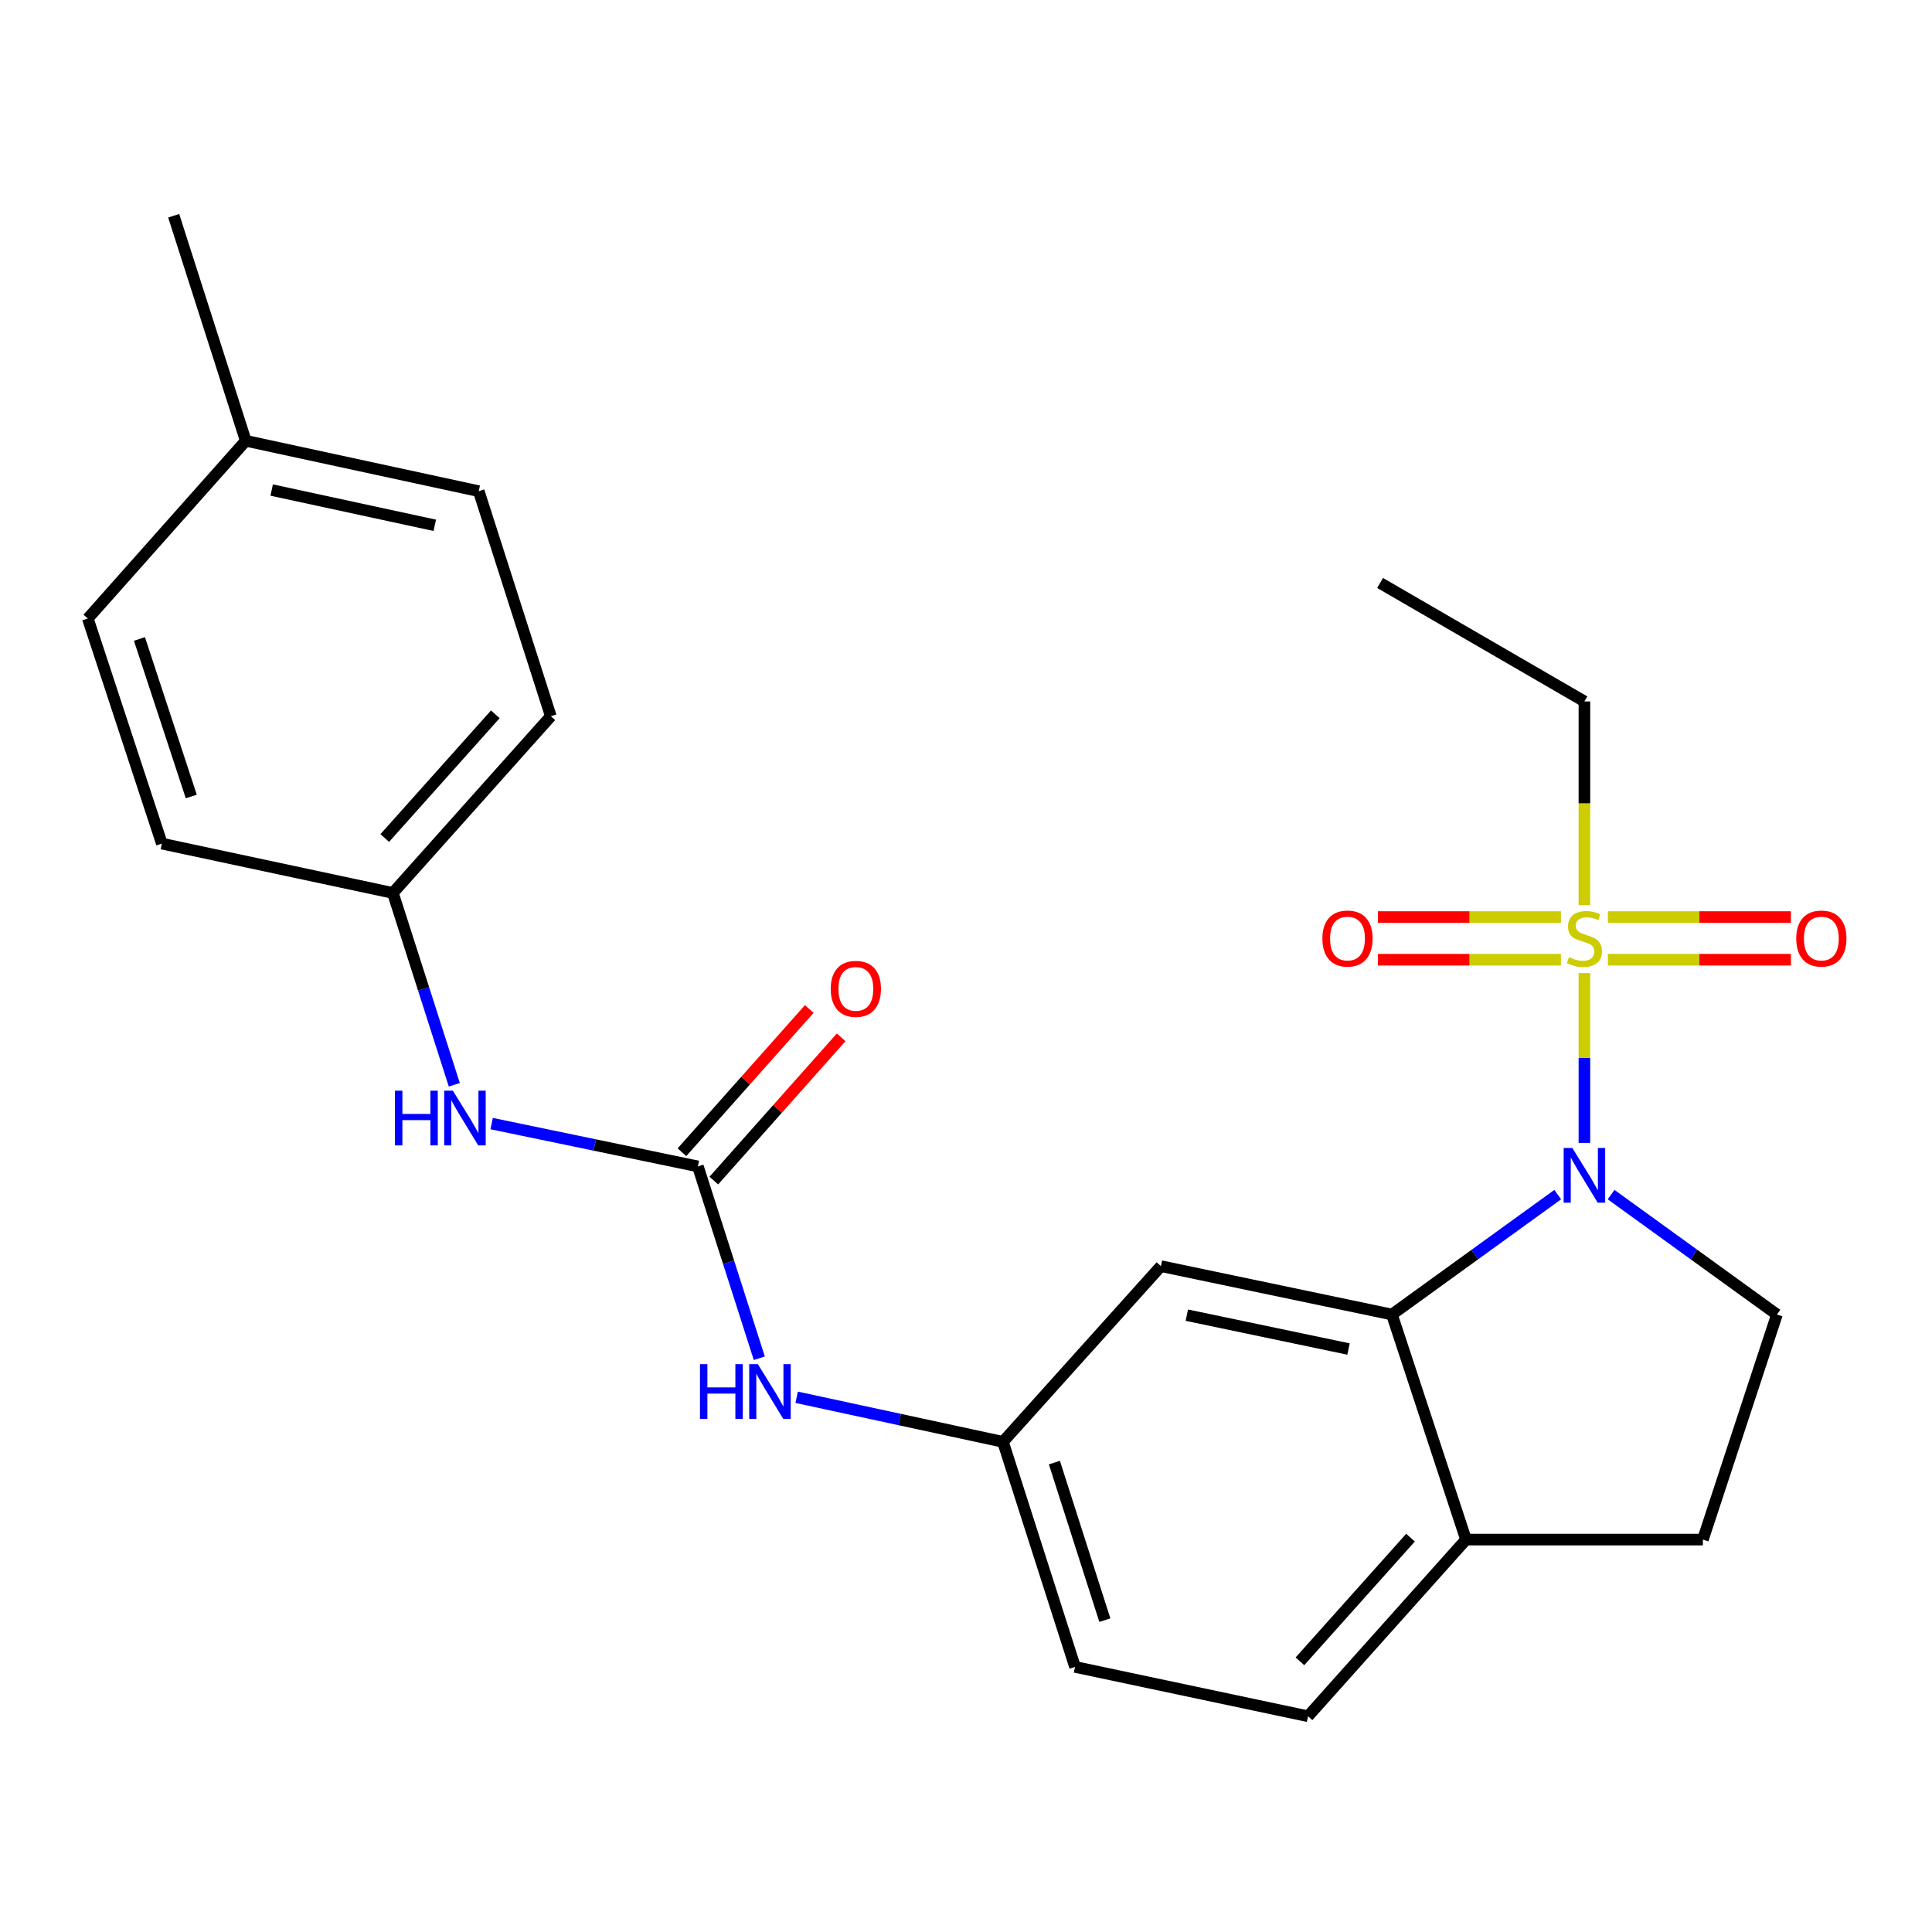 <?xml version='1.0' encoding='iso-8859-1'?>
<svg version='1.1' baseProfile='full'
              xmlns='http://www.w3.org/2000/svg'
                      xmlns:rdkit='http://www.rdkit.org/xml'
                      xmlns:xlink='http://www.w3.org/1999/xlink'
                  xml:space='preserve'
width='1000px' height='1000px' viewBox='0 0 1000 1000'>
<!-- END OF HEADER -->
<rect style='opacity:1.0;fill:#FFFFFF;stroke:none' width='1000' height='1000' x='0' y='0'> </rect>
<path class='bond-0' d='M 820.09,503.654 L 820.09,547.606' style='fill:none;fill-rule:evenodd;stroke:#CCCC00;stroke-width:6px;stroke-linecap:butt;stroke-linejoin:miter;stroke-opacity:1' />
<path class='bond-0' d='M 820.09,547.606 L 820.09,591.558' style='fill:none;fill-rule:evenodd;stroke:#0000FF;stroke-width:6px;stroke-linecap:butt;stroke-linejoin:miter;stroke-opacity:1' />
<path class='bond-6' d='M 807.945,474.667 L 760.585,474.667' style='fill:none;fill-rule:evenodd;stroke:#CCCC00;stroke-width:6px;stroke-linecap:butt;stroke-linejoin:miter;stroke-opacity:1' />
<path class='bond-6' d='M 760.585,474.667 L 713.226,474.667' style='fill:none;fill-rule:evenodd;stroke:#FF0000;stroke-width:6px;stroke-linecap:butt;stroke-linejoin:miter;stroke-opacity:1' />
<path class='bond-6' d='M 807.945,496.749 L 760.585,496.749' style='fill:none;fill-rule:evenodd;stroke:#CCCC00;stroke-width:6px;stroke-linecap:butt;stroke-linejoin:miter;stroke-opacity:1' />
<path class='bond-6' d='M 760.585,496.749 L 713.226,496.749' style='fill:none;fill-rule:evenodd;stroke:#FF0000;stroke-width:6px;stroke-linecap:butt;stroke-linejoin:miter;stroke-opacity:1' />
<path class='bond-7' d='M 832.236,496.749 L 879.602,496.749' style='fill:none;fill-rule:evenodd;stroke:#CCCC00;stroke-width:6px;stroke-linecap:butt;stroke-linejoin:miter;stroke-opacity:1' />
<path class='bond-7' d='M 879.602,496.749 L 926.967,496.749' style='fill:none;fill-rule:evenodd;stroke:#FF0000;stroke-width:6px;stroke-linecap:butt;stroke-linejoin:miter;stroke-opacity:1' />
<path class='bond-7' d='M 832.236,474.667 L 879.602,474.667' style='fill:none;fill-rule:evenodd;stroke:#CCCC00;stroke-width:6px;stroke-linecap:butt;stroke-linejoin:miter;stroke-opacity:1' />
<path class='bond-7' d='M 879.602,474.667 L 926.967,474.667' style='fill:none;fill-rule:evenodd;stroke:#FF0000;stroke-width:6px;stroke-linecap:butt;stroke-linejoin:miter;stroke-opacity:1' />
<path class='bond-14' d='M 820.09,468.522 L 820.09,415.79' style='fill:none;fill-rule:evenodd;stroke:#CCCC00;stroke-width:6px;stroke-linecap:butt;stroke-linejoin:miter;stroke-opacity:1' />
<path class='bond-14' d='M 820.09,415.79 L 820.09,363.057' style='fill:none;fill-rule:evenodd;stroke:#000000;stroke-width:6px;stroke-linecap:butt;stroke-linejoin:miter;stroke-opacity:1' />
<path class='bond-1' d='M 806.276,618.326 L 763.365,649.36' style='fill:none;fill-rule:evenodd;stroke:#0000FF;stroke-width:6px;stroke-linecap:butt;stroke-linejoin:miter;stroke-opacity:1' />
<path class='bond-1' d='M 763.365,649.36 L 720.453,680.395' style='fill:none;fill-rule:evenodd;stroke:#000000;stroke-width:6px;stroke-linecap:butt;stroke-linejoin:miter;stroke-opacity:1' />
<path class='bond-3' d='M 833.904,618.326 L 876.816,649.36' style='fill:none;fill-rule:evenodd;stroke:#0000FF;stroke-width:6px;stroke-linecap:butt;stroke-linejoin:miter;stroke-opacity:1' />
<path class='bond-3' d='M 876.816,649.36 L 919.728,680.395' style='fill:none;fill-rule:evenodd;stroke:#000000;stroke-width:6px;stroke-linecap:butt;stroke-linejoin:miter;stroke-opacity:1' />
<path class='bond-4' d='M 720.453,680.395 L 600.893,655.357' style='fill:none;fill-rule:evenodd;stroke:#000000;stroke-width:6px;stroke-linecap:butt;stroke-linejoin:miter;stroke-opacity:1' />
<path class='bond-4' d='M 697.993,698.252 L 614.301,680.725' style='fill:none;fill-rule:evenodd;stroke:#000000;stroke-width:6px;stroke-linecap:butt;stroke-linejoin:miter;stroke-opacity:1' />
<path class='bond-8' d='M 720.453,680.395 L 758.802,796.887' style='fill:none;fill-rule:evenodd;stroke:#000000;stroke-width:6px;stroke-linecap:butt;stroke-linejoin:miter;stroke-opacity:1' />
<path class='bond-2' d='M 361.222,603.735 L 377.118,653.378' style='fill:none;fill-rule:evenodd;stroke:#000000;stroke-width:6px;stroke-linecap:butt;stroke-linejoin:miter;stroke-opacity:1' />
<path class='bond-2' d='M 377.118,653.378 L 393.014,703.021' style='fill:none;fill-rule:evenodd;stroke:#0000FF;stroke-width:6px;stroke-linecap:butt;stroke-linejoin:miter;stroke-opacity:1' />
<path class='bond-9' d='M 361.222,603.735 L 307.848,592.65' style='fill:none;fill-rule:evenodd;stroke:#000000;stroke-width:6px;stroke-linecap:butt;stroke-linejoin:miter;stroke-opacity:1' />
<path class='bond-9' d='M 307.848,592.65 L 254.475,581.566' style='fill:none;fill-rule:evenodd;stroke:#0000FF;stroke-width:6px;stroke-linecap:butt;stroke-linejoin:miter;stroke-opacity:1' />
<path class='bond-11' d='M 369.474,611.07 L 402.428,573.997' style='fill:none;fill-rule:evenodd;stroke:#000000;stroke-width:6px;stroke-linecap:butt;stroke-linejoin:miter;stroke-opacity:1' />
<path class='bond-11' d='M 402.428,573.997 L 435.382,536.924' style='fill:none;fill-rule:evenodd;stroke:#FF0000;stroke-width:6px;stroke-linecap:butt;stroke-linejoin:miter;stroke-opacity:1' />
<path class='bond-11' d='M 352.97,596.399 L 385.924,559.327' style='fill:none;fill-rule:evenodd;stroke:#000000;stroke-width:6px;stroke-linecap:butt;stroke-linejoin:miter;stroke-opacity:1' />
<path class='bond-11' d='M 385.924,559.327 L 418.878,522.254' style='fill:none;fill-rule:evenodd;stroke:#FF0000;stroke-width:6px;stroke-linecap:butt;stroke-linejoin:miter;stroke-opacity:1' />
<path class='bond-12' d='M 919.728,680.395 L 881.416,796.887' style='fill:none;fill-rule:evenodd;stroke:#000000;stroke-width:6px;stroke-linecap:butt;stroke-linejoin:miter;stroke-opacity:1' />
<path class='bond-10' d='M 600.893,655.357 L 519.13,746.296' style='fill:none;fill-rule:evenodd;stroke:#000000;stroke-width:6px;stroke-linecap:butt;stroke-linejoin:miter;stroke-opacity:1' />
<path class='bond-5' d='M 412.352,723.227 L 465.741,734.761' style='fill:none;fill-rule:evenodd;stroke:#0000FF;stroke-width:6px;stroke-linecap:butt;stroke-linejoin:miter;stroke-opacity:1' />
<path class='bond-5' d='M 465.741,734.761 L 519.13,746.296' style='fill:none;fill-rule:evenodd;stroke:#000000;stroke-width:6px;stroke-linecap:butt;stroke-linejoin:miter;stroke-opacity:1' />
<path class='bond-13' d='M 758.802,796.887 L 677.038,888.33' style='fill:none;fill-rule:evenodd;stroke:#000000;stroke-width:6px;stroke-linecap:butt;stroke-linejoin:miter;stroke-opacity:1' />
<path class='bond-13' d='M 730.076,795.885 L 672.842,859.895' style='fill:none;fill-rule:evenodd;stroke:#000000;stroke-width:6px;stroke-linecap:butt;stroke-linejoin:miter;stroke-opacity:1' />
<path class='bond-24' d='M 758.802,796.887 L 881.416,796.887' style='fill:none;fill-rule:evenodd;stroke:#000000;stroke-width:6px;stroke-linecap:butt;stroke-linejoin:miter;stroke-opacity:1' />
<path class='bond-15' d='M 235.143,561.478 L 219.247,511.835' style='fill:none;fill-rule:evenodd;stroke:#0000FF;stroke-width:6px;stroke-linecap:butt;stroke-linejoin:miter;stroke-opacity:1' />
<path class='bond-15' d='M 219.247,511.835 L 203.35,462.191' style='fill:none;fill-rule:evenodd;stroke:#000000;stroke-width:6px;stroke-linecap:butt;stroke-linejoin:miter;stroke-opacity:1' />
<path class='bond-25' d='M 519.13,746.296 L 556.436,862.789' style='fill:none;fill-rule:evenodd;stroke:#000000;stroke-width:6px;stroke-linecap:butt;stroke-linejoin:miter;stroke-opacity:1' />
<path class='bond-25' d='M 545.755,757.035 L 571.869,838.58' style='fill:none;fill-rule:evenodd;stroke:#000000;stroke-width:6px;stroke-linecap:butt;stroke-linejoin:miter;stroke-opacity:1' />
<path class='bond-16' d='M 677.038,888.33 L 556.436,862.789' style='fill:none;fill-rule:evenodd;stroke:#000000;stroke-width:6px;stroke-linecap:butt;stroke-linejoin:miter;stroke-opacity:1' />
<path class='bond-23' d='M 820.09,363.057 L 714.332,301.744' style='fill:none;fill-rule:evenodd;stroke:#000000;stroke-width:6px;stroke-linecap:butt;stroke-linejoin:miter;stroke-opacity:1' />
<path class='bond-18' d='M 203.35,462.191 L 83.778,436.65' style='fill:none;fill-rule:evenodd;stroke:#000000;stroke-width:6px;stroke-linecap:butt;stroke-linejoin:miter;stroke-opacity:1' />
<path class='bond-19' d='M 203.35,462.191 L 285.102,370.724' style='fill:none;fill-rule:evenodd;stroke:#000000;stroke-width:6px;stroke-linecap:butt;stroke-linejoin:miter;stroke-opacity:1' />
<path class='bond-19' d='M 199.149,433.756 L 256.375,369.729' style='fill:none;fill-rule:evenodd;stroke:#000000;stroke-width:6px;stroke-linecap:butt;stroke-linejoin:miter;stroke-opacity:1' />
<path class='bond-17' d='M 127.206,228.151 L 247.796,254.231' style='fill:none;fill-rule:evenodd;stroke:#000000;stroke-width:6px;stroke-linecap:butt;stroke-linejoin:miter;stroke-opacity:1' />
<path class='bond-17' d='M 140.626,253.645 L 225.04,271.902' style='fill:none;fill-rule:evenodd;stroke:#000000;stroke-width:6px;stroke-linecap:butt;stroke-linejoin:miter;stroke-opacity:1' />
<path class='bond-22' d='M 127.206,228.151 L 89.9,111.67' style='fill:none;fill-rule:evenodd;stroke:#000000;stroke-width:6px;stroke-linecap:butt;stroke-linejoin:miter;stroke-opacity:1' />
<path class='bond-26' d='M 127.206,228.151 L 45.455,320.145' style='fill:none;fill-rule:evenodd;stroke:#000000;stroke-width:6px;stroke-linecap:butt;stroke-linejoin:miter;stroke-opacity:1' />
<path class='bond-21' d='M 83.778,436.65 L 45.455,320.145' style='fill:none;fill-rule:evenodd;stroke:#000000;stroke-width:6px;stroke-linecap:butt;stroke-linejoin:miter;stroke-opacity:1' />
<path class='bond-21' d='M 99.006,412.275 L 72.179,330.721' style='fill:none;fill-rule:evenodd;stroke:#000000;stroke-width:6px;stroke-linecap:butt;stroke-linejoin:miter;stroke-opacity:1' />
<path class='bond-20' d='M 285.102,370.724 L 247.796,254.231' style='fill:none;fill-rule:evenodd;stroke:#000000;stroke-width:6px;stroke-linecap:butt;stroke-linejoin:miter;stroke-opacity:1' />
<path  class='atom-0' d='M 812.09 495.428
Q 812.41 495.548, 813.73 496.108
Q 815.05 496.668, 816.49 497.028
Q 817.97 497.348, 819.41 497.348
Q 822.09 497.348, 823.65 496.068
Q 825.21 494.748, 825.21 492.468
Q 825.21 490.908, 824.41 489.948
Q 823.65 488.988, 822.45 488.468
Q 821.25 487.948, 819.25 487.348
Q 816.73 486.588, 815.21 485.868
Q 813.73 485.148, 812.65 483.628
Q 811.61 482.108, 811.61 479.548
Q 811.61 475.988, 814.01 473.788
Q 816.45 471.588, 821.25 471.588
Q 824.53 471.588, 828.25 473.148
L 827.33 476.228
Q 823.93 474.828, 821.37 474.828
Q 818.61 474.828, 817.09 475.988
Q 815.57 477.108, 815.61 479.068
Q 815.61 480.588, 816.37 481.508
Q 817.17 482.428, 818.29 482.948
Q 819.45 483.468, 821.37 484.068
Q 823.93 484.868, 825.45 485.668
Q 826.97 486.468, 828.05 488.108
Q 829.17 489.708, 829.17 492.468
Q 829.17 496.388, 826.53 498.508
Q 823.93 500.588, 819.57 500.588
Q 817.05 500.588, 815.13 500.028
Q 813.25 499.508, 811.01 498.588
L 812.09 495.428
' fill='#CCCC00'/>
<path  class='atom-1' d='M 813.83 594.175
L 823.11 609.175
Q 824.03 610.655, 825.51 613.335
Q 826.99 616.015, 827.07 616.175
L 827.07 594.175
L 830.83 594.175
L 830.83 622.495
L 826.95 622.495
L 816.99 606.095
Q 815.83 604.175, 814.59 601.975
Q 813.39 599.775, 813.03 599.095
L 813.03 622.495
L 809.35 622.495
L 809.35 594.175
L 813.83 594.175
' fill='#0000FF'/>
<path  class='atom-6' d='M 362.308 706.08
L 366.148 706.08
L 366.148 718.12
L 380.628 718.12
L 380.628 706.08
L 384.468 706.08
L 384.468 734.4
L 380.628 734.4
L 380.628 721.32
L 366.148 721.32
L 366.148 734.4
L 362.308 734.4
L 362.308 706.08
' fill='#0000FF'/>
<path  class='atom-6' d='M 392.268 706.08
L 401.548 721.08
Q 402.468 722.56, 403.948 725.24
Q 405.428 727.92, 405.508 728.08
L 405.508 706.08
L 409.268 706.08
L 409.268 734.4
L 405.388 734.4
L 395.428 718
Q 394.268 716.08, 393.028 713.88
Q 391.828 711.68, 391.468 711
L 391.468 734.4
L 387.788 734.4
L 387.788 706.08
L 392.268 706.08
' fill='#0000FF'/>
<path  class='atom-7' d='M 684.464 485.788
Q 684.464 478.988, 687.824 475.188
Q 691.184 471.388, 697.464 471.388
Q 703.744 471.388, 707.104 475.188
Q 710.464 478.988, 710.464 485.788
Q 710.464 492.668, 707.064 496.588
Q 703.664 500.468, 697.464 500.468
Q 691.224 500.468, 687.824 496.588
Q 684.464 492.708, 684.464 485.788
M 697.464 497.268
Q 701.784 497.268, 704.104 494.388
Q 706.464 491.468, 706.464 485.788
Q 706.464 480.228, 704.104 477.428
Q 701.784 474.588, 697.464 474.588
Q 693.144 474.588, 690.784 477.388
Q 688.464 480.188, 688.464 485.788
Q 688.464 491.508, 690.784 494.388
Q 693.144 497.268, 697.464 497.268
' fill='#FF0000'/>
<path  class='atom-8' d='M 929.729 485.788
Q 929.729 478.988, 933.089 475.188
Q 936.449 471.388, 942.729 471.388
Q 949.009 471.388, 952.369 475.188
Q 955.729 478.988, 955.729 485.788
Q 955.729 492.668, 952.329 496.588
Q 948.929 500.468, 942.729 500.468
Q 936.489 500.468, 933.089 496.588
Q 929.729 492.708, 929.729 485.788
M 942.729 497.268
Q 947.049 497.268, 949.369 494.388
Q 951.729 491.468, 951.729 485.788
Q 951.729 480.228, 949.369 477.428
Q 947.049 474.588, 942.729 474.588
Q 938.409 474.588, 936.049 477.388
Q 933.729 480.188, 933.729 485.788
Q 933.729 491.508, 936.049 494.388
Q 938.409 497.268, 942.729 497.268
' fill='#FF0000'/>
<path  class='atom-10' d='M 204.436 564.536
L 208.276 564.536
L 208.276 576.576
L 222.756 576.576
L 222.756 564.536
L 226.596 564.536
L 226.596 592.856
L 222.756 592.856
L 222.756 579.776
L 208.276 579.776
L 208.276 592.856
L 204.436 592.856
L 204.436 564.536
' fill='#0000FF'/>
<path  class='atom-10' d='M 234.396 564.536
L 243.676 579.536
Q 244.596 581.016, 246.076 583.696
Q 247.556 586.376, 247.636 586.536
L 247.636 564.536
L 251.396 564.536
L 251.396 592.856
L 247.516 592.856
L 237.556 576.456
Q 236.396 574.536, 235.156 572.336
Q 233.956 570.136, 233.596 569.456
L 233.596 592.856
L 229.916 592.856
L 229.916 564.536
L 234.396 564.536
' fill='#0000FF'/>
<path  class='atom-12' d='M 429.985 511.832
Q 429.985 505.032, 433.345 501.232
Q 436.705 497.432, 442.985 497.432
Q 449.265 497.432, 452.625 501.232
Q 455.985 505.032, 455.985 511.832
Q 455.985 518.712, 452.585 522.632
Q 449.185 526.512, 442.985 526.512
Q 436.745 526.512, 433.345 522.632
Q 429.985 518.752, 429.985 511.832
M 442.985 523.312
Q 447.305 523.312, 449.625 520.432
Q 451.985 517.512, 451.985 511.832
Q 451.985 506.272, 449.625 503.472
Q 447.305 500.632, 442.985 500.632
Q 438.665 500.632, 436.305 503.432
Q 433.985 506.232, 433.985 511.832
Q 433.985 517.552, 436.305 520.432
Q 438.665 523.312, 442.985 523.312
' fill='#FF0000'/>
</svg>
